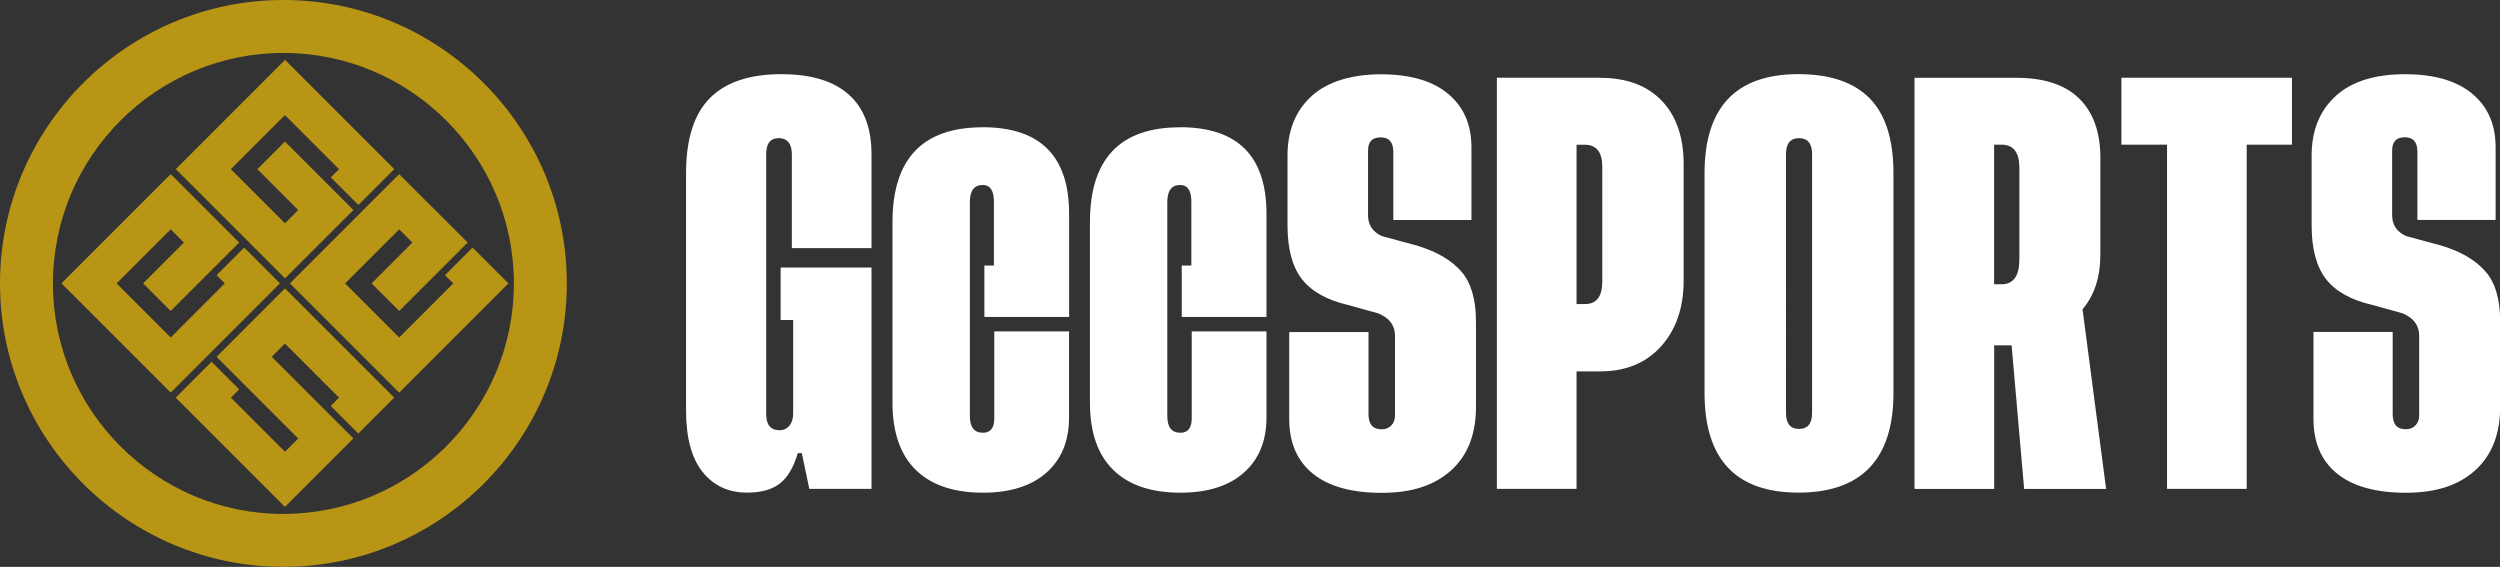 <?xml version="1.0" encoding="UTF-8"?>
<svg id="_レイヤー_2" data-name="レイヤー 2" xmlns="http://www.w3.org/2000/svg" viewBox="0 0 325.41 73.79">
  <rect x="0" y="0" width="325.41" height="73.79" fill="#333333" stroke="none"/>
  <defs>
    <style>
      .cls-1 {
        fill: #fff;
      }

      .cls-2 {
        fill: #b99515;
      }
    </style>
  </defs>
  <g id="_レイヤー_1-2" data-name="レイヤー 1">
    <g>
      <path class="cls-1" d="M101.77,9.65c-4.21,0-7.33,1.05-9.39,3.14-2.06,2.09-3.08,5.35-3.08,9.77v30.86c0,3.56.72,6.23,2.16,8.02,1.44,1.79,3.36,2.68,5.78,2.68,1.84,0,3.27-.4,4.28-1.19,1.01-.79,1.79-2.11,2.32-3.95h.53l.97,4.65h8.1v-28.81h-11.83v6.83h1.63v12.19c0,.64-.16,1.17-.48,1.56-.32.4-.75.6-1.29.6-1.16,0-1.74-.7-1.74-2.1V20.08c0-1.4.54-2.1,1.63-2.1s1.71.7,1.71,2.1v12.22h10.37v-12.22c0-3.43-.99-6.02-2.97-7.78-1.98-1.76-4.88-2.64-8.69-2.64ZM153.6,16.57c-7.82,0-11.73,4.12-11.73,12.36v23.48c0,3.85,1.01,6.77,3.03,8.75,2.02,1.98,4.93,2.97,8.75,2.97,3.54,0,6.29-.87,8.25-2.6,1.96-1.73,2.95-4.13,2.95-7.19v-11.2h-9.73v11.31c0,1.25-.49,1.88-1.47,1.88-1.14,0-1.71-.72-1.71-2.16v-27.93c.02-1.44.57-2.16,1.66-2.16.98,0,1.47.72,1.47,2.16v8.32h-1.25v6.69h11.03v-13.35c.02-7.56-3.73-11.34-11.25-11.34ZM127.89,16.57c-7.82,0-11.72,4.12-11.72,12.36v23.48c0,3.85,1.01,6.77,3.03,8.75,2.02,1.98,4.93,2.97,8.75,2.97,3.54,0,6.29-.87,8.25-2.6,1.96-1.73,2.95-4.13,2.95-7.19v-11.2h-9.73v11.31c0,1.25-.49,1.88-1.47,1.88-1.14,0-1.71-.72-1.71-2.16v-27.93c.02-1.44.57-2.16,1.66-2.16.98,0,1.47.72,1.47,2.16v8.32h-1.24v6.69h11.03v-13.35c.02-7.56-3.73-11.34-11.26-11.34ZM184.65,32.03l-4.78-1.3c-1.2-.55-1.8-1.45-1.8-2.71v-8.43c0-1.14.55-1.71,1.64-1.71s1.65.63,1.65,1.88v8.88h10.17v-9.46c0-2.97-1.02-5.3-3.05-6.98-2.04-1.69-4.95-2.53-8.73-2.53s-6.98.95-9.05,2.86c-2.08,1.91-3.11,4.48-3.11,7.73v9.07c0,3.06.62,5.39,1.87,7,1.25,1.6,3.25,2.73,6.01,3.37l3.9,1.08c1.47.59,2.21,1.57,2.21,2.93v10.37c0,.54-.16.97-.48,1.3-.32.33-.73.5-1.23.5-1.16.02-1.74-.63-1.74-1.96v-10.7h-10.32v11.31c0,3.1,1.03,5.47,3.09,7.13,2.05,1.66,5.04,2.49,8.97,2.49s6.86-.98,9.02-2.93c2.16-1.95,3.23-4.71,3.23-8.27v-11.09c0-2.87-.63-5.04-1.89-6.5-1.26-1.45-3.12-2.56-5.57-3.32ZM208.28,10.12h-13.44v53.51h10.37v-15.29h3.07c3.32,0,5.96-1.08,7.92-3.25,1.96-2.17,2.95-5.03,2.95-8.59v-15.12c0-3.54-.96-6.3-2.86-8.28-1.91-1.98-4.58-2.97-8-2.97ZM208.56,36.67c0,1.94-.76,2.91-2.27,2.91h-1.08v-20.74h1.08c1.51,0,2.27.96,2.27,2.88v14.96ZM234.1,9.65c-8.15,0-12.23,4.31-12.23,12.91v28.59c0,8.64,4.07,12.97,12.23,12.97s12.36-4.32,12.36-12.97v-28.59c0-4.4-1.03-7.66-3.1-9.76-2.07-2.1-5.15-3.15-9.26-3.15ZM235.87,53.73c0,1.4-.56,2.1-1.7,2.1s-1.7-.7-1.7-2.1V20.08c0-1.4.57-2.1,1.7-2.1s1.7.7,1.7,2.1v33.65ZM276.12,18.83h5.95v44.8h10.37V18.83h5.89v-8.71h-22.2v8.71ZM323.52,35.34c-1.26-1.45-3.12-2.56-5.57-3.32l-4.78-1.3c-1.2-.55-1.8-1.45-1.8-2.71v-8.43c0-1.14.55-1.71,1.65-1.71s1.64.63,1.64,1.88v8.88h10.18v-9.46c0-2.97-1.02-5.3-3.06-6.98-2.04-1.69-4.95-2.53-8.72-2.53-3.96,0-6.98.95-9.06,2.86-2.07,1.91-3.11,4.48-3.11,7.73v9.07c0,3.06.62,5.39,1.87,7,1.24,1.6,3.25,2.73,6.02,3.37l3.9,1.08c1.47.59,2.21,1.57,2.21,2.93v10.37c0,.54-.16.97-.48,1.3-.32.33-.73.5-1.23.5-1.16.02-1.74-.63-1.74-1.96v-10.7h-10.31v11.31c0,3.1,1.03,5.47,3.08,7.13,2.05,1.66,5.05,2.49,8.97,2.49s6.86-.98,9.01-2.93c2.16-1.95,3.24-4.71,3.24-8.27v-11.09c0-2.87-.63-5.04-1.9-6.5ZM273.39,33.11v-12.58c0-3.32-.91-5.88-2.74-7.69-1.82-1.8-4.55-2.71-8.18-2.71h-13.27v53.51h10.37v-18.69h2.27l1.63,18.69h10.67l-3.07-23.39c1.55-1.81,2.32-4.18,2.32-7.13ZM262.85,33.74c0,2.17-.77,3.26-2.32,3.26h-.97v-18.17h.97c1.55,0,2.32,1.01,2.32,3.02v11.89Z"/>
      <path class="cls-2" d="M46,27.34l-8.91-8.91-3.59,3.59,5.32,5.32-1.73,1.72-7.04-7.04,7.04-7.04,7.04,7.04-1.07,1.07,3.59,3.59,4.67-4.67-14.22-14.22-14.22,14.22,14.22,14.22,8.91-8.9ZM31.78,32.23l-3.59,3.59,1.07,1.07-7.04,7.04-7.04-7.04,7.04-7.04,1.72,1.72-5.31,5.32,3.59,3.59,8.91-8.91-8.91-8.91-14.22,14.22,14.22,14.22,14.22-14.22-4.67-4.67ZM61.51,32.23l-3.59,3.59,1.08,1.07-7.04,7.04-7.04-7.04,7.04-7.04,1.72,1.72-5.31,5.32,3.59,3.59,8.91-8.91-8.91-8.9-14.22,14.22,14.22,14.22,14.22-14.22-4.67-4.67ZM36.89,0C16.55,0,0,16.55,0,36.89s16.55,36.89,36.89,36.89,36.89-16.55,36.89-36.89C73.79,16.55,57.23,0,36.89,0ZM36.89,66.9c-16.55,0-30-13.46-30-30S20.35,6.89,36.89,6.89c16.54,0,30,13.46,30,30,0,16.54-13.46,30-30,30ZM28.19,46.45l10.63,10.63-1.72,1.72-7.04-7.04,1.07-1.08-3.59-3.59-4.67,4.67,14.22,14.22,8.91-8.91-10.63-10.63,1.72-1.72,7.04,7.04-1.08,1.08,3.59,3.59,4.67-4.67-14.22-14.22-8.9,8.91Z"/>
    </g>
  </g>
</svg>